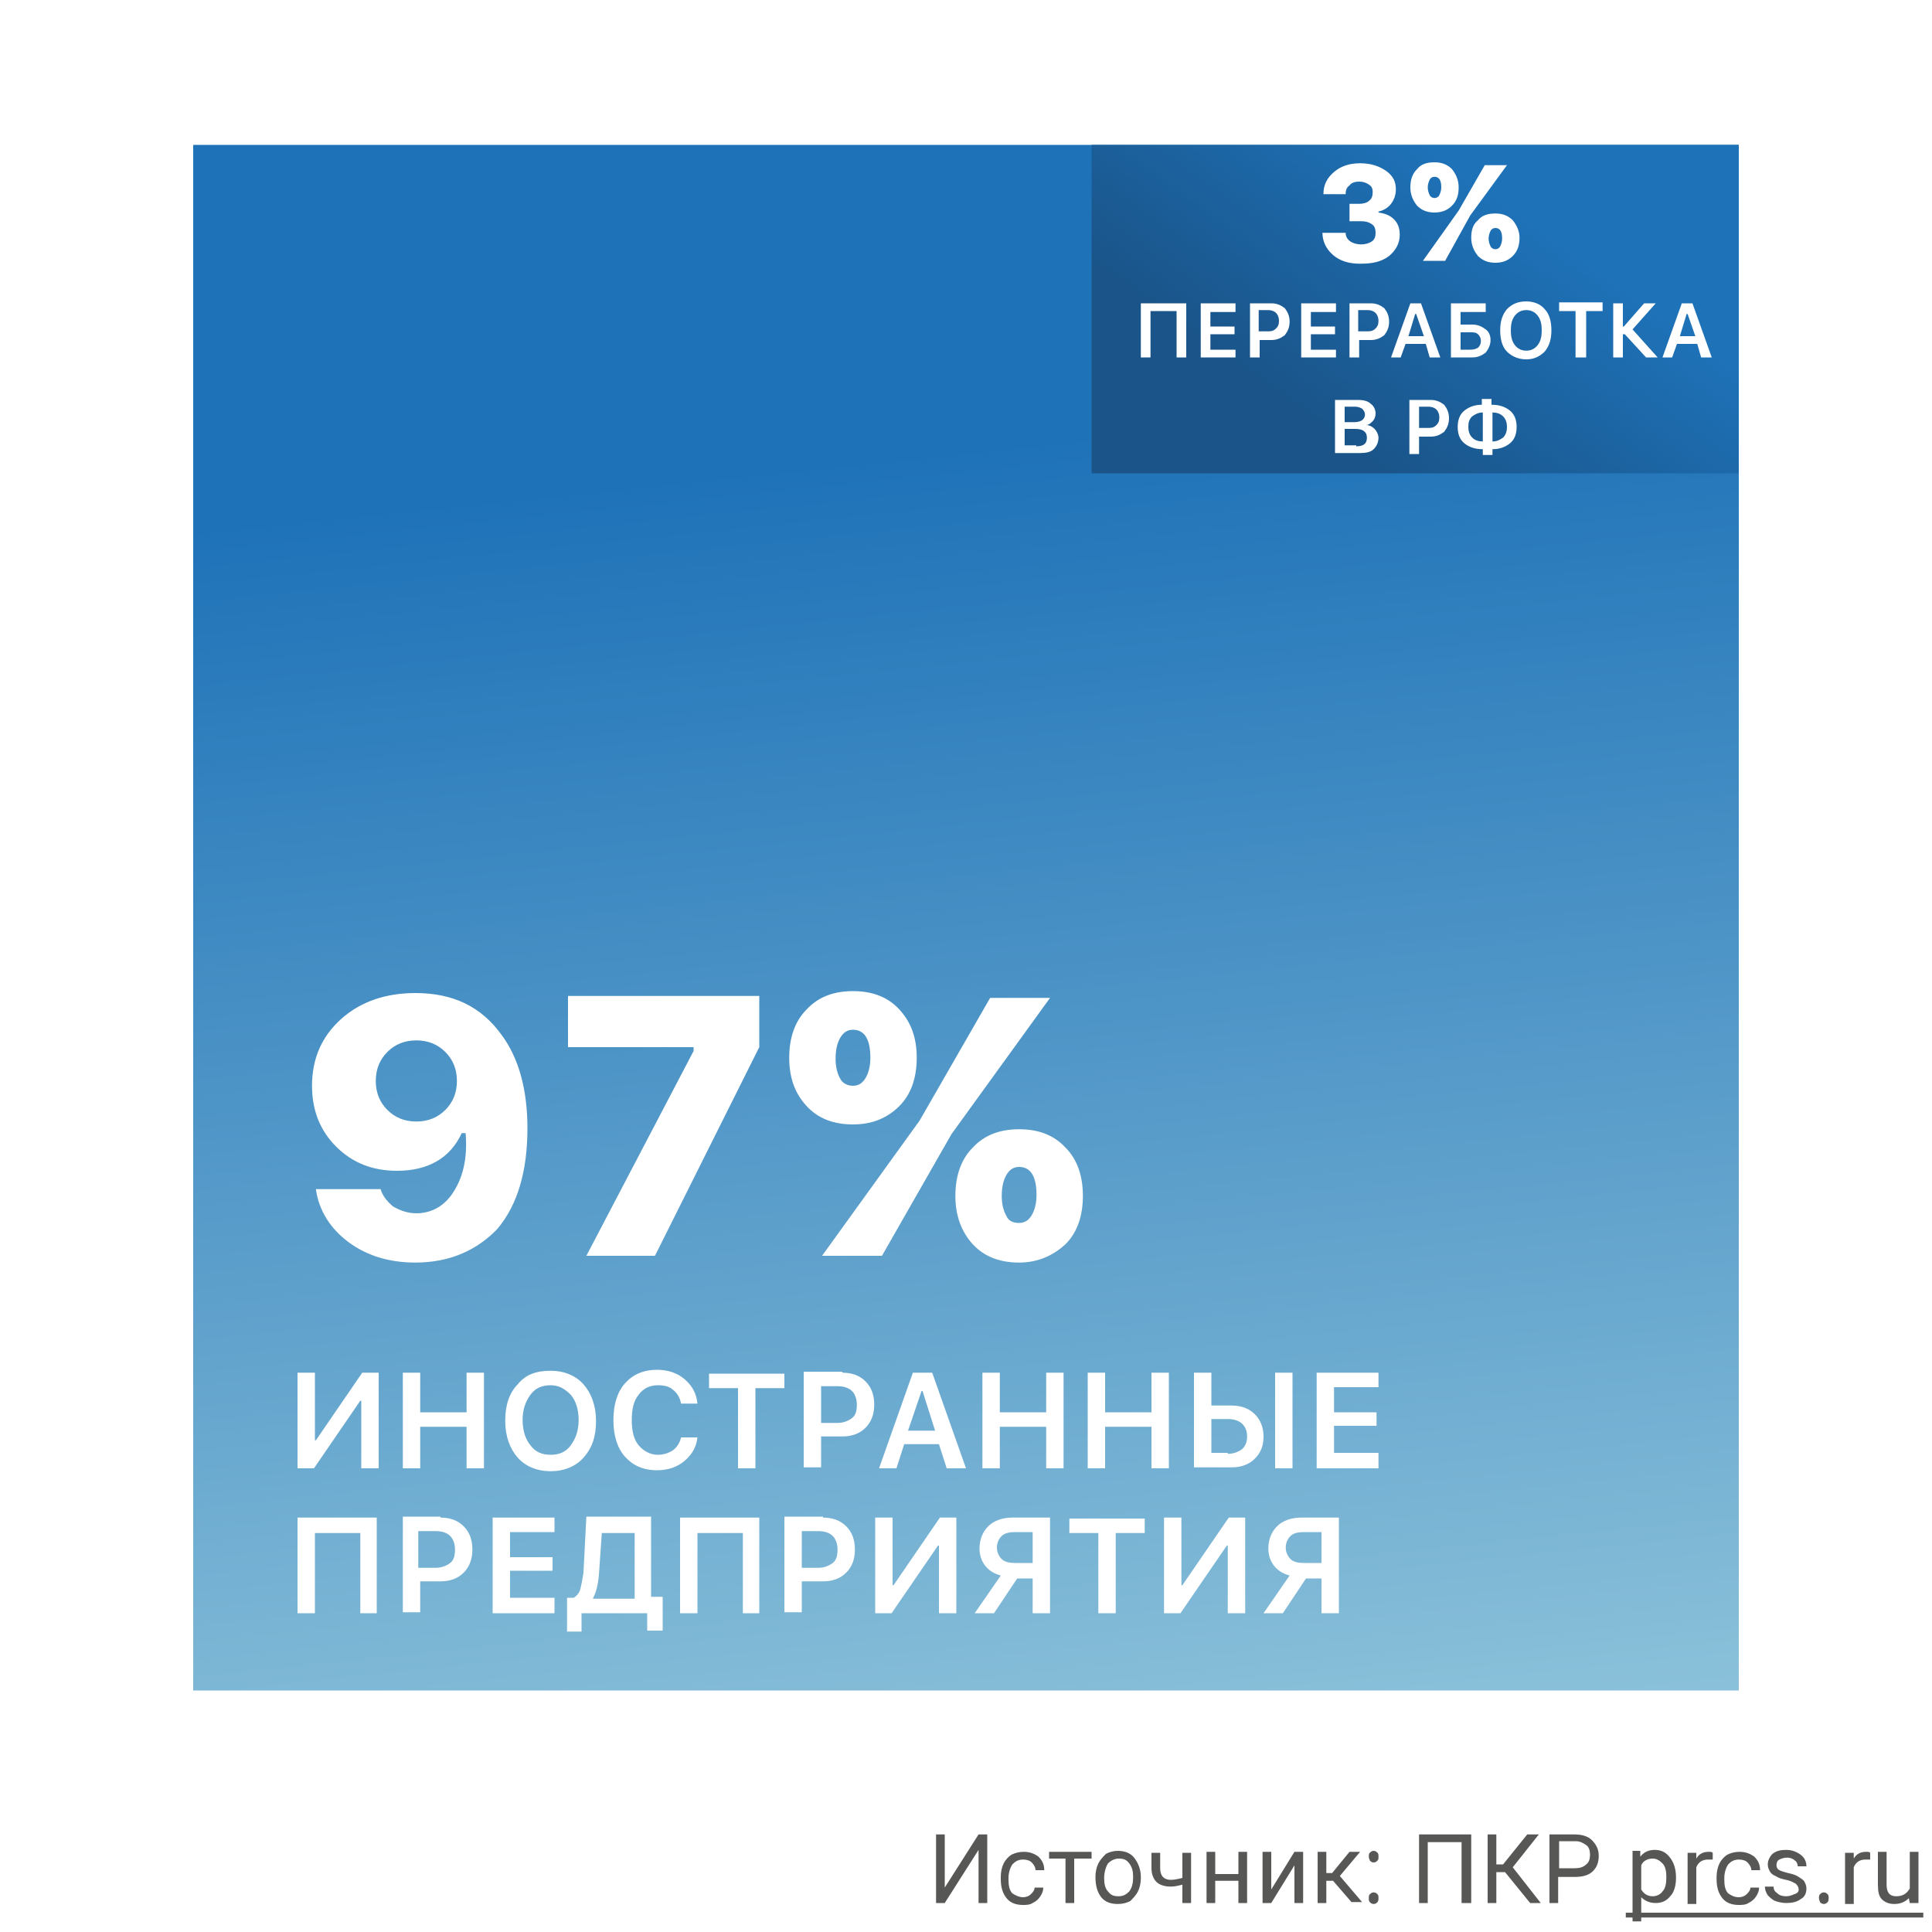 <svg xmlns="http://www.w3.org/2000/svg" id="Layer_1" x="0" y="0" version="1.1" viewBox="0 0 200 200" xml:space="preserve"><style>.st0{fill:#fff}.st1{fill:#575756}</style><path d="M0 0h200v200H0z" class="st0"/><path d="M101.3 189.9h.9v7.1h-.9v-5.5l-3.5 5.5h-.9v-7.1h.9v5.5l3.5-5.5zM105.9 196.4c.3 0 .6-.1.8-.3.2-.2.4-.4.4-.7h.9c0 .3-.1.6-.3.9-.2.3-.4.5-.8.7-.3.2-.7.2-1 .2-.7 0-1.3-.2-1.7-.7-.4-.5-.6-1.1-.6-2v-.2c0-.5.1-1 .3-1.4.2-.4.5-.7.8-.9.4-.2.8-.3 1.3-.3.6 0 1.1.2 1.5.5.4.4.6.8.6 1.4h-.9c0-.3-.2-.6-.4-.8-.2-.2-.5-.3-.9-.3-.5 0-.8.2-1.1.5-.2.3-.4.8-.4 1.4v.2c0 .6.1 1.1.4 1.4.3.2.7.4 1.1.4zM113 192.4h-1.8v4.6h-.9v-4.6h-1.7v-.7h4.4v.7zM113.4 194.3c0-.5.1-1 .3-1.4.2-.4.5-.7.8-1 .4-.2.8-.3 1.2-.3.7 0 1.3.2 1.7.7.4.5.7 1.2.7 2v.1c0 .5-.1 1-.3 1.4-.2.4-.5.7-.8 1-.4.2-.8.3-1.3.3-.7 0-1.3-.2-1.7-.7-.4-.5-.6-1.2-.6-2.1zm.9.1c0 .6.1 1.1.4 1.4.3.4.6.5 1.1.5.5 0 .8-.2 1.1-.5.3-.4.4-.9.4-1.5s-.1-1-.4-1.4c-.3-.4-.6-.5-1.1-.5-.4 0-.8.2-1.1.5-.2.3-.4.9-.4 1.5zM123.3 197h-.9v-1.9c-.4.1-.8.2-1.2.2-.7 0-1.2-.2-1.5-.5-.3-.3-.5-.8-.5-1.4v-1.6h.9v1.6c0 .8.4 1.2 1.1 1.2.4 0 .8-.1 1.2-.2v-2.6h.9v5.2zM129.1 197h-.9v-2.3h-2.4v2.3h-.9v-5.3h.9v2.3h2.4v-2.3h.9v5.3zM134 191.7h.9v5.3h-.9v-3.9l-2.4 3.9h-.9v-5.3h.9v3.9l2.4-3.9zM138 194.7h-.7v2.3h-.9v-5.3h.9v2.2h.6l1.8-2.2h1.1l-2.1 2.5 2.3 2.7h-1.1l-1.9-2.2zM141.7 196.5c0-.2 0-.3.1-.4.1-.1.2-.2.4-.2s.3.1.4.2c.1.1.1.2.1.4 0 .1 0 .3-.1.4-.1.1-.2.2-.4.2s-.3-.1-.4-.2c-.1-.1-.1-.2-.1-.4zm0-4.3c0-.2 0-.3.1-.4.1-.1.2-.2.4-.2s.3.1.4.2c.1.1.1.2.1.4s0 .3-.1.4c-.1.1-.2.2-.4.2s-.3-.1-.4-.2c0-.1-.1-.2-.1-.4zM152.2 197h-.9v-6.3h-3.5v6.3h-.9v-7.1h5.4v7.1zM155.8 193.8h-.9v3.2h-.9v-7.1h.9v3.1h.7l2.5-3.1h1.2l-2.7 3.4 2.9 3.7h-1.1l-2.6-3.2zM161.3 194.2v2.8h-.9v-7.1h2.6c.8 0 1.4.2 1.8.6.4.4.7.9.7 1.6 0 .7-.2 1.2-.6 1.6-.4.4-1 .6-1.9.6h-1.7zm0-.8h1.7c.5 0 .9-.1 1.2-.4.3-.2.4-.6.4-1s-.1-.8-.4-1-.6-.4-1.1-.4h-1.7v2.8zM173.5 194.4c0 .8-.2 1.5-.6 1.9-.4.5-.9.7-1.5.7s-1.1-.2-1.5-.6v2.5h-.9v-7.3h.8v.6c.4-.5.9-.7 1.5-.7s1.1.2 1.5.7c.5.6.7 1.3.7 2.2zm-1-.1c0-.6-.1-1.1-.4-1.4-.3-.3-.6-.5-1-.5-.5 0-1 .2-1.2.7v2.5c.3.5.7.7 1.2.7.4 0 .8-.2 1-.5.3-.3.4-.8.4-1.5zM177.2 192.5h-.4c-.6 0-1 .3-1.2.8v3.8h-.9v-5.3h.9v.6c.3-.5.7-.7 1.3-.7.2 0 .3 0 .4.1v.7zM180 196.4c.3 0 .6-.1.8-.3.2-.2.4-.4.4-.7h.9c0 .3-.1.6-.3.9-.2.3-.4.5-.8.7-.3.2-.7.2-1 .2-.7 0-1.3-.2-1.7-.7-.4-.5-.6-1.1-.6-2v-.2c0-.5.1-1 .3-1.4.2-.4.5-.7.8-.9.4-.2.8-.3 1.3-.3.6 0 1.1.2 1.5.5.4.4.6.8.6 1.4h-.9c0-.3-.2-.6-.4-.8-.2-.2-.5-.3-.9-.3-.5 0-.8.2-1.1.5-.2.3-.4.8-.4 1.4v.2c0 .6.1 1.1.4 1.4.3.2.6.4 1.1.4zM186.2 195.6c0-.2-.1-.4-.3-.6-.2-.1-.5-.3-1-.4-.5-.1-.8-.2-1.1-.4-.3-.1-.5-.3-.6-.5-.1-.2-.2-.4-.2-.7 0-.4.2-.8.5-1.1.4-.3.8-.4 1.4-.4.6 0 1.1.2 1.5.5.4.3.6.7.6 1.2h-.9c0-.2-.1-.5-.3-.6-.2-.2-.5-.3-.8-.3-.3 0-.6.1-.8.2-.2.1-.3.3-.3.6 0 .2.1.4.3.5.2.1.5.2.9.3.5.1.8.2 1.1.4s.5.3.6.5c.1.2.2.4.2.7 0 .5-.2.9-.6 1.1-.4.3-.9.4-1.5.4-.4 0-.8-.1-1.1-.2-.3-.1-.6-.4-.8-.6-.2-.3-.3-.6-.3-.9h.9c0 .3.1.5.4.7.2.2.5.3.9.3.3 0 .6-.1.8-.2.4-.1.5-.3.5-.5zM188.3 196.5c0-.2 0-.3.1-.4.1-.1.2-.2.4-.2s.3.1.4.2c.1.1.1.2.1.4 0 .1 0 .3-.1.4-.1.1-.2.2-.4.2s-.3-.1-.4-.2c0-.1-.1-.2-.1-.4zM193.5 192.5h-.4c-.6 0-1 .3-1.2.8v3.8h-.9v-5.3h.9v.6c.3-.5.7-.7 1.3-.7.2 0 .3 0 .4.1v.7zM197.6 196.5c-.4.4-.9.6-1.5.6s-1-.2-1.3-.5c-.3-.3-.4-.8-.4-1.5v-3.4h.9v3.4c0 .8.3 1.2 1 1.2s1.1-.3 1.4-.8v-3.8h.9v5.3h-.9l-.1-.5z" class="st1"/><path d="M168.3 198h30.8v.5h-30.8v-.5z" class="st1"/><linearGradient id="SVGID_1_" x1="94.418" x2="110.981" y1="158.772" y2="-1.111" gradientTransform="matrix(1 0 0 -1 0 199.89)" gradientUnits="userSpaceOnUse"><stop offset=".035" stop-color="#1e72b8"/><stop offset=".917" stop-color="#8fc4db"/></linearGradient><path fill="url(#SVGID_1_)" d="M20 15h160v160H20z"/><linearGradient id="SVGID_2_" x1="136.592" x2="156.708" y1="154.076" y2="182.123" gradientTransform="matrix(1 0 0 -1 0 199.89)" gradientUnits="userSpaceOnUse"><stop offset=".035" stop-color="#1a5489"/><stop offset=".917" stop-color="#1e72b8"/></linearGradient><path fill="url(#SVGID_2_)" d="M113 15h67v34h-67z"/><path d="M37.4 145h-.1l-4.8 7h-1.7v-9.9h1.8v7h.1l4.8-7h1.7v9.9h-1.8v-7zM48.3 152v-4.3h-4.8v4.3h-1.8v-9.9h1.8v4.1h4.8v-4.1h1.8v9.9h-1.8zM57 141.9c1.4 0 2.6.5 3.4 1.4.8.9 1.3 2.2 1.3 3.8 0 1.6-.4 2.8-1.3 3.8-.8.9-2 1.4-3.4 1.4s-2.6-.5-3.4-1.4c-.8-.9-1.3-2.2-1.3-3.8 0-1.6.4-2.9 1.3-3.8.8-1 1.9-1.4 3.4-1.4zm0 1.5c-.9 0-1.6.3-2.1 1s-.8 1.5-.8 2.6.3 2 .8 2.6c.5.7 1.2 1 2.1 1 .9 0 1.6-.3 2.1-1s.8-1.5.8-2.6-.3-2-.8-2.6c-.6-.6-1.2-1-2.1-1zM68 152.2c-1.4 0-2.5-.5-3.3-1.4-.8-.9-1.2-2.2-1.2-3.8 0-1.6.4-2.9 1.2-3.8.8-.9 1.9-1.4 3.3-1.4 1.1 0 2.1.3 2.9 1 .8.7 1.2 1.5 1.3 2.5h-1.7c-.1-.6-.4-1.1-.8-1.4-.4-.4-1-.5-1.6-.5-.8 0-1.5.3-2 1-.5.6-.7 1.5-.7 2.6s.2 2 .7 2.6c.5.6 1.2 1 2 1 .6 0 1.2-.2 1.6-.5.4-.3.7-.8.8-1.3h1.7c-.1 1-.6 1.8-1.3 2.4-.8.7-1.8 1-2.9 1zM76.4 152v-8.3h-3v-1.5h7.8v1.5h-3v8.3h-1.8zM87.2 142.1c1 0 1.8.3 2.4.9.6.6.9 1.4.9 2.4s-.3 1.8-.9 2.4c-.6.6-1.4.9-2.4.9H85v3.2h-1.8V142h4zm-2.2 5.2h1.7c.6 0 1.1-.2 1.5-.5.4-.3.5-.8.5-1.4 0-.6-.2-1.1-.5-1.4-.3-.3-.8-.5-1.5-.5H85v3.8zM97.2 149.5h-3.6l-.8 2.5H91l3.5-9.9h2l3.5 9.9h-2l-.8-2.5zm-3.2-1.4h2.8l-1.3-4.1h-.1l-1.4 4.1zM108.3 152v-4.3h-4.8v4.3h-1.8v-9.9h1.8v4.1h4.8v-4.1h1.8v9.9h-1.8zM119.2 152v-4.3h-4.8v4.3h-1.8v-9.9h1.8v4.1h4.8v-4.1h1.8v9.9h-1.8zM132 152v-9.9h1.8v9.9H132zm-8.4-9.9h1.8v3.4h2.1c1 0 1.8.3 2.4.9.6.6.9 1.4.9 2.3 0 1-.3 1.7-.9 2.3-.6.6-1.4.9-2.4.9h-3.9v-9.8zm3.5 8.4c.6 0 1.1-.2 1.5-.5.3-.3.5-.7.5-1.3 0-.6-.2-1-.5-1.3-.3-.3-.8-.5-1.5-.5h-1.7v3.5h1.7zM142.7 152h-6.4v-9.9h6.4v1.5h-4.6v2.6h4.4v1.4h-4.4v2.8h4.6v1.6zM37.3 167v-8.3h-4.7v8.3h-1.8v-9.9H39v9.9h-1.7zM45.6 157.1c1 0 1.8.3 2.4.9.6.6.9 1.4.9 2.4s-.3 1.8-.9 2.4c-.6.6-1.4.9-2.4.9h-2.1v3.2h-1.8V157h3.9zm-2.2 5.2h1.7c.6 0 1.1-.2 1.5-.5.4-.3.5-.8.5-1.4 0-.6-.2-1.1-.5-1.4-.3-.3-.8-.5-1.5-.5h-1.8v3.8zM57.4 167H51v-9.9h6.4v1.5h-4.6v2.6h4.4v1.4h-4.4v2.8h4.6v1.6zM62 163c-.1 1.1-.3 1.9-.6 2.4v.1h4.3v-6.8h-3.4L62 163zm-1.7 5.9h-1.6v-3.5h.7c.3-.2.6-.5.7-1 .1-.4.2-.9.3-1.6l.3-5.8h6.7v8.3h1.2v3.5H67V167h-6.8v1.9zM76.9 167v-8.3h-4.7v8.3h-1.8v-9.9h8.2v9.9h-1.7zM85.2 157.1c1 0 1.8.3 2.4.9.6.6.9 1.4.9 2.4s-.3 1.8-.9 2.4c-.6.6-1.4.9-2.4.9H83v3.2h-1.8V157h4zm-2.2 5.2h1.7c.6 0 1.1-.2 1.5-.5.4-.3.5-.8.5-1.4 0-.6-.2-1.1-.5-1.4-.3-.3-.8-.5-1.5-.5H83v3.8zM97.2 160h-.1l-4.8 7h-1.7v-9.9h1.8v7h.1l4.8-7H99v9.9h-1.8v-7zM106.9 158.6h-1.8c-.6 0-1.1.1-1.4.4-.3.3-.5.7-.5 1.2s.2.9.5 1.2c.3.3.8.4 1.4.4h1.8v-3.2zm-4 8.4h-2l2.7-3.9c-.7-.2-1.2-.5-1.6-1-.4-.5-.6-1.1-.6-1.8 0-.9.3-1.7.9-2.3.6-.6 1.5-.9 2.5-.9h3.9v9.9h-1.8v-3.6h-1.6l-2.4 3.6zM113.7 167v-8.3h-3v-1.5h7.8v1.5h-3v8.3h-1.8zM127.1 160h-.1l-4.8 7h-1.7v-9.9h1.8v7h.1l4.8-7h1.7v9.9h-1.8v-7zM136.8 158.6H135c-.6 0-1.1.1-1.4.4-.3.3-.5.7-.5 1.2s.2.9.5 1.2c.3.3.8.4 1.4.4h1.8v-3.2zm-4 8.4h-2l2.7-3.9c-.7-.2-1.2-.5-1.6-1-.4-.5-.6-1.1-.6-1.8 0-.9.3-1.7.9-2.3.6-.6 1.5-.9 2.5-.9h3.9v9.9h-1.8v-3.6h-1.6l-2.4 3.6zM121.8 37v-4.8h-2.7V37h-1v-5.6h4.7V37h-1zM127.9 37h-3.6v-5.6h3.6v.9h-2.6v1.5h2.5v.8h-2.5v1.6h2.6v.8zM131.6 31.4c.6 0 1 .2 1.4.5.3.4.5.8.5 1.4 0 .6-.2 1-.5 1.4-.4.3-.8.5-1.4.5h-1.2V37h-1v-5.6h2.2zm-1.3 2.9h1c.4 0 .6-.1.8-.3.2-.2.3-.4.3-.8 0-.3-.1-.6-.3-.8-.2-.2-.5-.3-.8-.3h-1v2.2zM138.3 37h-3.6v-5.6h3.6v.9h-2.6v1.5h2.5v.8h-2.5v1.6h2.6v.8zM141.9 31.4c.6 0 1 .2 1.4.5.3.4.5.8.5 1.4 0 .6-.2 1-.5 1.4-.4.3-.8.5-1.4.5h-1.2V37h-1v-5.6h2.2zm-1.3 2.9h1c.4 0 .6-.1.8-.3.2-.2.3-.4.3-.8 0-.3-.1-.6-.3-.8-.2-.2-.5-.3-.8-.3h-1v2.2zM147.6 35.6h-2.1L145 37h-1l2-5.6h1.1l2 5.6H148l-.4-1.4zm-1.8-.8h1.6l-.8-2.3h-.1l-.7 2.3zM154.3 35.2c0 .5-.2.9-.5 1.3-.4.3-.8.5-1.4.5h-2.2v-5.6h3.6v.9h-2.6v1.3h1.2c.6 0 1 .2 1.4.5.3.2.5.6.5 1.1zm-2.1 1c.4 0 .6-.1.8-.2.2-.2.3-.4.3-.7 0-.3-.1-.5-.3-.7-.2-.2-.5-.2-.8-.2h-1v1.8h1zM158 31.2c.8 0 1.5.3 1.9.8.5.5.7 1.3.7 2.2 0 .9-.2 1.6-.7 2.2-.5.5-1.1.8-1.9.8-.8 0-1.5-.3-2-.8s-.7-1.3-.7-2.2c0-.9.2-1.6.7-2.2.5-.5 1.1-.8 2-.8zm0 .9c-.5 0-.9.2-1.2.6-.3.4-.4.9-.4 1.5s.1 1.1.4 1.5c.3.4.7.6 1.2.6s.9-.2 1.2-.6c.3-.4.4-.9.4-1.5s-.1-1.1-.4-1.5c-.3-.4-.7-.6-1.2-.6zM163.1 37v-4.8h-1.7v-.9h4.5v.9h-1.7V37h-1.1zM168.1 33.8l2.1-2.4h1.2l-2.4 2.7 2.6 2.9h-1.2l-2.2-2.4h-.2V37h-1v-5.6h1v2.4h.1zM175.7 35.6h-2.1l-.5 1.4h-1l2-5.6h1.1l2 5.6h-1.1l-.4-1.4zm-1.8-.8h1.6l-.8-2.3h-.1l-.7 2.3zM138.2 47v-5.6h2.4c.5 0 1 .1 1.3.4.3.2.5.6.5 1 0 .3-.1.6-.3.8-.2.2-.4.4-.7.4.4 0 .7.2.9.4.2.2.4.6.4.9 0 .5-.2.9-.5 1.2-.3.3-.8.4-1.4.4h-2.6zm1-3.3h1c.7 0 1.1-.3 1.1-.8 0-.2-.1-.4-.3-.6-.2-.1-.4-.2-.7-.2h-1.1v1.6zm1.2 2.5c.8 0 1.1-.3 1.1-.9 0-.6-.4-.9-1.2-.9h-1.1v1.7h1.2zM148.1 41.4c.6 0 1 .2 1.4.5.3.4.5.8.5 1.4 0 .6-.2 1-.5 1.4-.4.3-.8.5-1.4.5h-1.2V47h-1v-5.6h2.2zm-1.2 2.9h1c.4 0 .6-.1.8-.3.2-.2.3-.4.3-.8 0-.3-.1-.6-.3-.8-.2-.2-.5-.3-.8-.3h-1v2.2zM153.5 42.7c-.5 0-.8.2-1.1.4-.3.3-.4.6-.4 1.1 0 .4.1.8.4 1.1.3.3.7.4 1.1.4v-3zm2.5 1.5c0-.4-.1-.8-.4-1.1-.3-.3-.7-.4-1.1-.4v3c.5 0 .8-.2 1.1-.4.3-.3.4-.7.4-1.1zm-2.5 2.3c-.8 0-1.4-.2-1.9-.6-.5-.4-.7-1-.7-1.7s.2-1.3.7-1.7c.5-.4 1.1-.6 1.8-.6v-.6h1v.6c.8 0 1.4.2 1.9.6.5.4.7 1 .7 1.7s-.2 1.3-.7 1.7c-.5.4-1.1.6-1.8.6v.6h-1v-.6zM43 130.7c-2.7 0-5-.7-6.9-2.1-1.9-1.4-3.1-3.3-3.4-5.5h6.7c.2.7.7 1.3 1.3 1.8.7.4 1.5.7 2.4.7 1.6 0 3-.8 3.9-2.3 1-1.6 1.4-3.6 1.2-6h-.4c-1.2 2.6-3.5 3.9-6.7 3.9-2.5 0-4.6-.8-6.3-2.5-1.7-1.7-2.5-3.8-2.5-6.3 0-2.8 1-5.1 3-6.9 2-1.8 4.6-2.7 7.7-2.7 3.9 0 6.8 1.4 8.9 4.3 1.8 2.4 2.7 5.7 2.7 9.7 0 4.4-1 7.9-3.1 10.4-2.1 2.2-4.9 3.5-8.5 3.5zm.1-14.6c1.2 0 2.2-.4 3-1.2.8-.8 1.2-1.8 1.2-3s-.4-2.2-1.2-3c-.8-.8-1.8-1.2-3-1.2s-2.2.4-3 1.2c-.8.8-1.2 1.8-1.2 3s.4 2.2 1.2 3c.8.8 1.8 1.2 3 1.2zM71.8 108.8v-.4h-13v-5.3h19.8v5.3L67.8 130h-7.1l11.1-21.2zM105.5 126.6c.6 0 1-.3 1.3-.8.3-.5.5-1.2.5-2.1 0-1.9-.6-2.9-1.8-2.9-.6 0-1 .3-1.3.8-.3.5-.5 1.2-.5 2.2 0 .9.2 1.6.5 2.1.2.5.7.7 1.3.7zm0 4.1c-2 0-3.6-.6-4.8-1.9-1.2-1.3-1.8-3-1.8-5 0-2.1.6-3.8 1.8-5 1.2-1.3 2.8-1.9 4.8-1.9s3.6.6 4.8 1.9c1.2 1.2 1.8 2.9 1.8 5s-.6 3.8-1.8 5c-1.3 1.2-2.9 1.9-4.8 1.9zm-17.2-14.3c-2 0-3.6-.6-4.8-1.9-1.2-1.3-1.8-2.9-1.8-5s.6-3.8 1.8-5c1.2-1.3 2.8-1.9 4.8-1.9s3.6.6 4.8 1.9c1.2 1.3 1.8 2.9 1.8 5s-.6 3.8-1.8 5c-1.3 1.3-2.9 1.9-4.8 1.9zM85.1 130l10.1-14 7.3-12.7h6.2l-10.2 14.1-7.2 12.6h-6.2zm3.2-17.6c.6 0 1-.3 1.3-.8.3-.5.5-1.2.5-2.1 0-1.9-.6-2.9-1.8-2.9-.6 0-1 .3-1.3.8-.3.5-.5 1.2-.5 2.2 0 .9.2 1.6.5 2.1.2.4.7.7 1.3.7zM139.5 21.1h1.2c.4 0 .8-.1 1-.3.3-.2.4-.5.4-.9s-.1-.6-.4-.8c-.3-.2-.6-.3-1-.3s-.8.1-1 .4c-.3.2-.4.5-.4.9H137c0-1 .4-1.7 1.1-2.3.7-.6 1.6-.9 2.7-.9s2 .3 2.7.8c.7.5 1 1.1 1 1.9 0 .6-.2 1.1-.5 1.5-.3.4-.8.7-1.3.8v.1c.7.1 1.2.3 1.6.7.4.4.6.9.6 1.6 0 .9-.4 1.6-1.1 2.2-.8.6-1.7.8-3 .8-1.2 0-2.1-.3-2.8-.9-.7-.6-1.1-1.4-1.1-2.3h2.4c0 .4.2.7.5.9.3.2.7.3 1.1.3.4 0 .8-.1 1.1-.3.3-.2.4-.5.4-.9s-.1-.7-.4-.9c-.3-.2-.6-.3-1.1-.3h-1.2v-1.8zM154.8 25.8c.2 0 .4-.1.5-.3.1-.2.2-.5.2-.8 0-.7-.2-1.1-.7-1.1-.2 0-.4.1-.5.3-.1.2-.2.5-.2.8 0 .3.1.6.2.8.1.2.3.3.5.3zm0 1.4c-.7 0-1.3-.2-1.8-.7-.4-.5-.7-1.1-.7-1.9 0-.8.2-1.4.7-1.8.4-.5 1-.7 1.8-.7.7 0 1.3.2 1.8.7.4.5.7 1.1.7 1.8 0 .8-.2 1.4-.7 1.9-.5.5-1.1.7-1.8.7zm-6.3-5.2c-.7 0-1.3-.2-1.8-.7-.4-.5-.7-1.1-.7-1.9 0-.8.2-1.4.7-1.9.4-.5 1-.7 1.8-.7.7 0 1.3.2 1.8.7.4.5.7 1.1.7 1.9 0 .8-.2 1.4-.7 1.9-.5.5-1.1.7-1.8.7zm-1.2 5l3.7-5.2 2.7-4.7h2.3l-3.8 5.2-2.6 4.7h-2.3zm1.2-6.5c.2 0 .4-.1.5-.3.1-.2.2-.5.2-.8 0-.7-.2-1.1-.7-1.1-.2 0-.4.1-.5.3-.1.2-.2.5-.2.8 0 .3.1.6.2.8.1.2.3.3.5.3z" class="st0"/></svg>